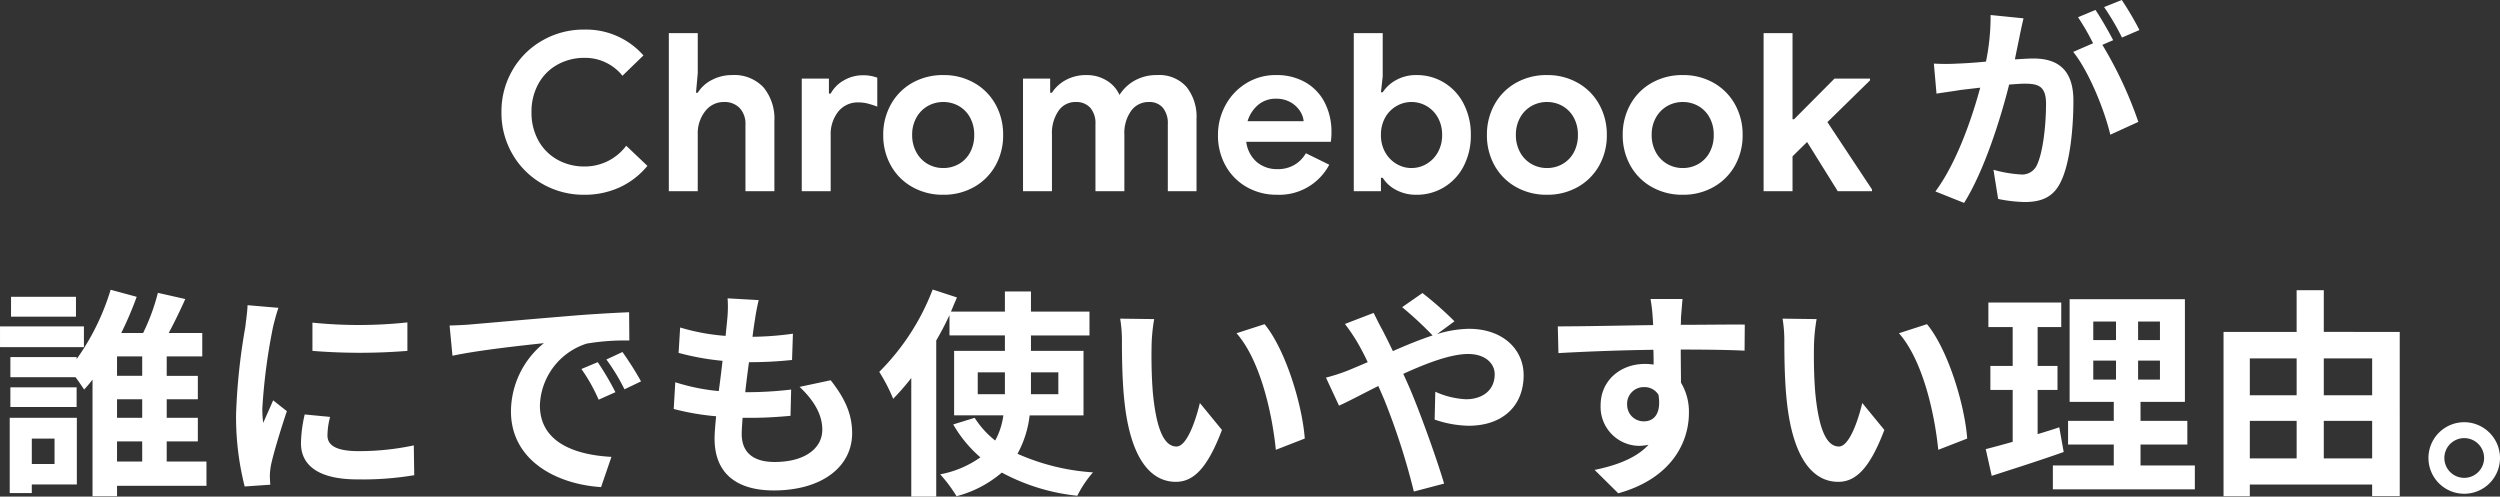 <svg xmlns="http://www.w3.org/2000/svg" width="384.948" height="76.47" viewBox="0 0 384.948 76.47"><rect x="0" y="0" width="384.948" height="76.47" fill="#333333" stroke="none"/><defs><style>.a{fill:#fff;}</style></defs><path class="a" d="M-112.914.544a12.718,12.718,0,0,1-6.46-1.683,12.35,12.35,0,0,1-4.607-4.59,12.626,12.626,0,0,1-1.683-6.443,12.626,12.626,0,0,1,1.683-6.443,12.35,12.35,0,0,1,4.607-4.59,12.718,12.718,0,0,1,6.46-1.683A11.764,11.764,0,0,1-103.8-20.91l-3.23,3.128a7.374,7.374,0,0,0-5.848-2.754,8.408,8.408,0,0,0-4.148,1.037,7.489,7.489,0,0,0-2.941,2.941,8.793,8.793,0,0,0-1.071,4.386,8.793,8.793,0,0,0,1.071,4.386,7.489,7.489,0,0,0,2.941,2.941,8.408,8.408,0,0,0,4.148,1.037A7.951,7.951,0,0,0-106.454-7l3.264,3.094A12.062,12.062,0,0,1-107.457-.6,12.853,12.853,0,0,1-112.914.544Zm13.022-24.888h4.454v6.154l-.272,3.026h.272a5.424,5.424,0,0,1,2.176-1.972,6.568,6.568,0,0,1,3.094-.748A6.153,6.153,0,0,1-85.323-16a7.565,7.565,0,0,1,1.683,5.219V0h-4.454V-10.234a3.533,3.533,0,0,0-.9-2.584,3.207,3.207,0,0,0-2.4-.918A3.559,3.559,0,0,0-94.3-12.308a5.439,5.439,0,0,0-1.139,3.5V0h-4.454Zm20.468,7h4.182v2.312h.272a5.128,5.128,0,0,1,2.006-2.023,5.8,5.8,0,0,1,2.992-.8,6.091,6.091,0,0,1,2.176.374v4.454a14.437,14.437,0,0,0-1.547-.493,5.668,5.668,0,0,0-1.343-.153,3.813,3.813,0,0,0-3.128,1.428,5.543,5.543,0,0,0-1.156,3.6V0h-4.454ZM-57.63.544A9.474,9.474,0,0,1-62.424-.663a8.573,8.573,0,0,1-3.281-3.3A9.457,9.457,0,0,1-66.878-8.67,9.484,9.484,0,0,1-65.7-13.362a8.54,8.54,0,0,1,3.281-3.315,9.474,9.474,0,0,1,4.794-1.207,9.407,9.407,0,0,1,4.76,1.207,8.54,8.54,0,0,1,3.281,3.315A9.484,9.484,0,0,1-48.416-8.67a9.457,9.457,0,0,1-1.173,4.709,8.573,8.573,0,0,1-3.281,3.3A9.407,9.407,0,0,1-57.63.544Zm0-4.114a4.772,4.772,0,0,0,2.38-.612A4.489,4.489,0,0,0-53.516-5.95a5.487,5.487,0,0,0,.646-2.72,5.415,5.415,0,0,0-.646-2.686,4.489,4.489,0,0,0-1.734-1.768,4.772,4.772,0,0,0-2.38-.612,4.772,4.772,0,0,0-2.38.612,4.605,4.605,0,0,0-1.751,1.768,5.3,5.3,0,0,0-.663,2.686,5.4,5.4,0,0,0,.663,2.7A4.575,4.575,0,0,0-60.01-4.182,4.772,4.772,0,0,0-57.63-3.57Zm12.274-13.77h4.182v2.176h.272a5.808,5.808,0,0,1,2.193-1.989,6.459,6.459,0,0,1,3.077-.731,5.817,5.817,0,0,1,3.2.867A4.919,4.919,0,0,1-30.5-14.824a6.518,6.518,0,0,1,2.329-2.21,6.874,6.874,0,0,1,3.485-.85,5.585,5.585,0,0,1,4.5,1.819,7.334,7.334,0,0,1,1.547,4.913V0h-4.42V-10.336a3.73,3.73,0,0,0-.765-2.516,2.661,2.661,0,0,0-2.125-.884,3.3,3.3,0,0,0-2.771,1.377A5.867,5.867,0,0,0-29.75-8.738V0H-34.2V-10.336a3.624,3.624,0,0,0-.8-2.516,2.891,2.891,0,0,0-2.261-.884A3.112,3.112,0,0,0-39.9-12.359a6.01,6.01,0,0,0-1,3.621V0h-4.454ZM-6.256.544a9.19,9.19,0,0,1-4.658-1.19,8.521,8.521,0,0,1-3.247-3.281,9.457,9.457,0,0,1-1.173-4.709,9.488,9.488,0,0,1,1.156-4.607,8.9,8.9,0,0,1,3.2-3.383,8.506,8.506,0,0,1,4.556-1.258A8.863,8.863,0,0,1-1.8-16.728a7.537,7.537,0,0,1,2.941,3.162,9.819,9.819,0,0,1,1,4.454,10.576,10.576,0,0,1-.1,1.5H-10.982A4.911,4.911,0,0,0-9.333-4.471,4.808,4.808,0,0,0-6.188-3.4a5.027,5.027,0,0,0,2.635-.663A4.9,4.9,0,0,0-1.8-5.848L1.8-4.08A8.692,8.692,0,0,1-6.256.544Zm4.114-11.322a3.442,3.442,0,0,0-.595-1.615A4.152,4.152,0,0,0-4.2-13.719a4.393,4.393,0,0,0-2.193-.527,4.176,4.176,0,0,0-2.737.935,5.244,5.244,0,0,0-1.649,2.533ZM15.232.544A6.482,6.482,0,0,1,12.087-.2a5.264,5.264,0,0,1-2.057-1.87H9.758V0H5.576V-24.344H10.03v6.664l-.272,2.448h.272A5.7,5.7,0,0,1,12.1-17.119a6.271,6.271,0,0,1,3.128-.765A8.028,8.028,0,0,1,19.5-16.711a8.108,8.108,0,0,1,3.009,3.281A10.226,10.226,0,0,1,23.6-8.67a10.2,10.2,0,0,1-1.088,4.777A8.134,8.134,0,0,1,19.5-.629,8.028,8.028,0,0,1,15.232.544ZM14.45-3.57A4.516,4.516,0,0,0,16.8-4.216a4.736,4.736,0,0,0,1.734-1.8,5.344,5.344,0,0,0,.646-2.652,5.344,5.344,0,0,0-.646-2.652A4.61,4.61,0,0,0,16.8-13.107a4.609,4.609,0,0,0-2.346-.629,4.547,4.547,0,0,0-2.312.629A4.61,4.61,0,0,0,10.4-11.322,5.344,5.344,0,0,0,9.758-8.67,5.344,5.344,0,0,0,10.4-6.018a4.736,4.736,0,0,0,1.734,1.8A4.456,4.456,0,0,0,14.45-3.57ZM35.326.544A9.474,9.474,0,0,1,30.532-.663a8.573,8.573,0,0,1-3.281-3.3A9.457,9.457,0,0,1,26.078-8.67a9.484,9.484,0,0,1,1.173-4.692,8.54,8.54,0,0,1,3.281-3.315,9.474,9.474,0,0,1,4.794-1.207,9.407,9.407,0,0,1,4.76,1.207,8.54,8.54,0,0,1,3.281,3.315A9.484,9.484,0,0,1,44.54-8.67a9.457,9.457,0,0,1-1.173,4.709,8.573,8.573,0,0,1-3.281,3.3A9.407,9.407,0,0,1,35.326.544Zm0-4.114a4.772,4.772,0,0,0,2.38-.612A4.489,4.489,0,0,0,39.44-5.95a5.487,5.487,0,0,0,.646-2.72,5.415,5.415,0,0,0-.646-2.686,4.489,4.489,0,0,0-1.734-1.768,4.772,4.772,0,0,0-2.38-.612,4.772,4.772,0,0,0-2.38.612A4.605,4.605,0,0,0,31.2-11.356a5.3,5.3,0,0,0-.663,2.686,5.4,5.4,0,0,0,.663,2.7,4.575,4.575,0,0,0,1.751,1.785A4.772,4.772,0,0,0,35.326-3.57ZM56.236.544A9.474,9.474,0,0,1,51.442-.663a8.573,8.573,0,0,1-3.281-3.3A9.457,9.457,0,0,1,46.988-8.67a9.484,9.484,0,0,1,1.173-4.692,8.54,8.54,0,0,1,3.281-3.315,9.474,9.474,0,0,1,4.794-1.207A9.407,9.407,0,0,1,61-16.677a8.54,8.54,0,0,1,3.281,3.315A9.484,9.484,0,0,1,65.45-8.67a9.457,9.457,0,0,1-1.173,4.709A8.573,8.573,0,0,1,61-.663,9.407,9.407,0,0,1,56.236.544Zm0-4.114a4.772,4.772,0,0,0,2.38-.612A4.489,4.489,0,0,0,60.35-5.95,5.487,5.487,0,0,0,61-8.67a5.415,5.415,0,0,0-.646-2.686,4.489,4.489,0,0,0-1.734-1.768,4.772,4.772,0,0,0-2.38-.612,4.772,4.772,0,0,0-2.38.612,4.605,4.605,0,0,0-1.751,1.768,5.3,5.3,0,0,0-.663,2.686,5.4,5.4,0,0,0,.663,2.7,4.575,4.575,0,0,0,1.751,1.785A4.772,4.772,0,0,0,56.236-3.57ZM68.68-24.344h4.454v13.26h.238l6.222-6.256h5.474v.272l-6.562,6.426L85.374-.272V0H80.1L75.378-7.582l-2.244,2.21V0H68.68ZM108.7-26.622l-5.066-.51a34.6,34.6,0,0,1-.714,7.174c-1.734.17-3.332.272-4.386.306a32.464,32.464,0,0,1-3.638,0l.408,4.624c1.054-.17,2.822-.408,3.808-.578.612-.068,1.7-.2,2.924-.34-1.258,4.658-3.6,11.526-6.9,15.98L99.552,1.8c3.128-5,5.644-13.056,6.936-18.224.986-.068,1.836-.136,2.38-.136,2.108,0,3.3.374,3.3,3.094,0,3.366-.476,7.48-1.394,9.418a2.493,2.493,0,0,1-2.55,1.462,19.647,19.647,0,0,1-4.148-.714l.714,4.488a22.344,22.344,0,0,0,4.08.476c2.584,0,4.454-.748,5.576-3.128,1.462-2.958,1.938-8.466,1.938-12.478,0-4.9-2.55-6.494-6.154-6.494-.714,0-1.7.068-2.856.136.238-1.224.51-2.482.714-3.5C108.256-24.65,108.494-25.738,108.7-26.622Zm15.13-2.822-2.72,1.088a38.455,38.455,0,0,1,2.754,4.692l2.686-1.156A45.23,45.23,0,0,0,123.828-29.444Zm-4.046,1.53L117.1-26.792a37.59,37.59,0,0,1,2.312,4.012l-3.06,1.326c2.414,2.992,4.828,8.976,5.712,12.75l4.318-1.972a61.7,61.7,0,0,0-5.542-11.866l1.666-.714C121.856-24.514,120.632-26.656,119.782-27.914Zm-310.964,44.17h-10v3.06h10Zm1.224,4.556h-12.92v3.2h12.92ZM-191.08,30.2h-10.2v3.026h10.2Zm-3.4,7.888v3.91h-3.5v-3.91Zm3.434-3.2h-10.336V46.482h3.4V45.156h6.936Zm6.188,3.638h3.876V41.62h-3.876Zm3.876-10.1h-3.876V25.436h3.876Zm0,6.46h-3.876V32.032h3.876Zm9.894,6.732h-6.12V38.526h4.794V34.888h-4.794V32.032h4.794v-3.6h-4.794V25.436h5.474v-3.6H-176.9c.85-1.6,1.768-3.468,2.55-5.236l-4.216-.952a31.693,31.693,0,0,1-2.278,6.188h-3.366a54.844,54.844,0,0,0,2.38-5.576l-4.012-1.088a36.609,36.609,0,0,1-5.236,10.676v-.306h-10.2v3.094h10.03c.51.68.986,1.394,1.326,1.9a19.145,19.145,0,0,0,1.292-1.53V46.958h3.774v-1.6h13.77Zm16.32-21.386v4.352a91.255,91.255,0,0,0,14.62,0V20.2A69.915,69.915,0,0,1-154.768,20.234Zm2.72,14.518-3.91-.374a20.772,20.772,0,0,0-.578,4.42c0,3.5,2.822,5.576,8.67,5.576a48.151,48.151,0,0,0,8.772-.646l-.068-4.59a40.191,40.191,0,0,1-8.534.884c-3.468,0-4.76-.918-4.76-2.414A11.54,11.54,0,0,1-152.048,34.752ZM-160,17.956l-4.76-.408c-.034,1.088-.238,2.38-.34,3.332a94.808,94.808,0,0,0-1.428,13.464,43.462,43.462,0,0,0,1.326,11.118l3.944-.272c-.034-.476-.068-1.02-.068-1.394a10.261,10.261,0,0,1,.17-1.6c.374-1.8,1.5-5.508,2.448-8.33L-160.82,32.2c-.476,1.122-1.02,2.312-1.53,3.468a16.405,16.405,0,0,1-.136-2.21,90.178,90.178,0,0,1,1.632-12.478C-160.718,20.37-160.276,18.67-160,17.956Zm26.35,2.72.442,4.658c3.944-.85,10.88-1.6,14.076-1.938A13.6,13.6,0,0,0-124.2,33.9c0,7.378,6.732,11.186,13.872,11.662l1.6-4.658c-5.78-.306-11.016-2.312-11.016-7.922a10.332,10.332,0,0,1,7.208-9.52,35.321,35.321,0,0,1,6.562-.476l-.034-4.352c-2.414.1-6.12.306-9.622.612-6.222.51-11.832,1.02-14.688,1.258C-130.968,20.574-132.294,20.642-133.654,20.676Zm22.814,5.644-2.516,1.054A26.233,26.233,0,0,1-110.7,32.1l2.584-1.156A42.2,42.2,0,0,0-110.84,26.32Zm3.808-1.564-2.482,1.156a29.911,29.911,0,0,1,2.788,4.59l2.55-1.224A50.857,50.857,0,0,0-107.032,24.756Zm20.978-7.99-4.794-.272a18.211,18.211,0,0,1-.034,3.026c-.068.782-.17,1.7-.272,2.754a32.109,32.109,0,0,1-7-1.292l-.238,3.91a39.925,39.925,0,0,0,6.766,1.224c-.17,1.53-.374,3.128-.578,4.658a31.244,31.244,0,0,1-6.7-1.36l-.238,4.114a38.041,38.041,0,0,0,6.528,1.122c-.136,1.394-.238,2.618-.238,3.434,0,5.678,3.774,7.99,9.112,7.99,7.446,0,12.07-3.672,12.07-8.806,0-2.89-1.054-5.3-3.3-8.16l-4.794,1.02c2.244,2.108,3.5,4.284,3.5,6.6,0,2.788-2.584,4.964-7.344,4.964-3.332,0-5.066-1.5-5.066-4.318,0-.612.068-1.462.136-2.482h1.36c2.142,0,4.114-.136,6.018-.306l.1-4.046a58.9,58.9,0,0,1-6.834.408h-.238c.17-1.53.374-3.128.578-4.624a61.276,61.276,0,0,0,6.63-.34l.136-4.046a47.956,47.956,0,0,1-6.222.476c.136-1.122.272-2.04.374-2.618A30.435,30.435,0,0,1-86.054,16.766ZM-52.326,31.25V27.884h4.182V31.25Zm12.41-3.366V31.25h-4.216V27.884Zm3.876,6.63V24.586h-8.092v-2.38h9.01V18.534h-9.01V15.44h-4.012v3.094h-8.3c.306-.748.612-1.462.918-2.176l-3.74-1.224A36.09,36.09,0,0,1-67.49,27.816a26.757,26.757,0,0,1,2.142,4.148,37.549,37.549,0,0,0,2.788-3.2V47.026h3.842V22.988c.748-1.292,1.428-2.584,2.04-3.91v3.128h8.534v2.38h-7.82v9.928h7.582A11.051,11.051,0,0,1-49.64,38.39a14.018,14.018,0,0,1-3.162-3.5l-3.3,1.02a19.585,19.585,0,0,0,4.182,5.066,15.682,15.682,0,0,1-6.188,2.618,22.209,22.209,0,0,1,2.516,3.366,17.434,17.434,0,0,0,6.97-3.638,31.214,31.214,0,0,0,11.628,3.57,16.7,16.7,0,0,1,2.414-3.6A34.093,34.093,0,0,1-46.206,40.43a16.082,16.082,0,0,0,1.87-5.916ZM-25.16,19.69l-5.236-.068a20.667,20.667,0,0,1,.272,3.468c0,2.074.034,6.052.374,9.18.952,9.112,4.182,12.478,7.922,12.478,2.72,0,4.862-2.074,7.106-7.99l-3.4-4.148c-.646,2.72-2.006,6.7-3.6,6.7-2.142,0-3.162-3.366-3.638-8.262-.2-2.448-.238-5-.2-7.208A27.507,27.507,0,0,1-25.16,19.69Zm17,.782-4.318,1.394c3.706,4.216,5.508,12.478,6.052,17.952l4.454-1.734C-2.346,32.882-4.93,24.382-8.16,20.472ZM1.292,28.7,3.3,33.018c1.462-.646,3.6-1.8,6.052-3.026.306.68.612,1.394.918,2.108a105.372,105.372,0,0,1,4.556,14.144l4.658-1.224c-1.122-3.808-3.74-11.084-5.338-14.79-.306-.68-.612-1.394-.952-2.108,3.638-1.666,7.344-3.06,10-3.06,2.55,0,4.08,1.394,4.08,3.128,0,2.448-1.87,3.842-4.42,3.842a12.844,12.844,0,0,1-4.726-1.156l-.1,4.284a16.73,16.73,0,0,0,5.236.952c5.2,0,8.466-3.026,8.466-7.786,0-3.944-3.162-7.14-8.432-7.14a17.349,17.349,0,0,0-4.9.816L21.08,20.03a52.567,52.567,0,0,0-4.93-4.352l-3.128,2.176a55.6,55.6,0,0,1,4.692,4.352c-1.972.646-4.046,1.5-6.12,2.414-.544-1.156-1.088-2.244-1.6-3.23-.374-.646-1.054-2.04-1.36-2.652l-4.42,1.7A28.742,28.742,0,0,1,6.222,23.43c.51.884,1.02,1.87,1.5,2.89-1.02.442-2.074.884-3.06,1.292A28.318,28.318,0,0,1,1.292,28.7ZM56.2,16.6h-4.93a24.672,24.672,0,0,1,.34,2.958c.034.272.034.612.068,1.054-4.624.068-10.812.2-14.688.2l.1,4.114c4.182-.238,9.486-.442,14.62-.51.034.748.034,1.53.034,2.278a8.824,8.824,0,0,0-1.36-.1c-3.706,0-6.8,2.516-6.8,6.358a6,6,0,0,0,5.848,6.256,7.27,7.27,0,0,0,1.53-.17c-1.87,2.04-4.862,3.162-8.3,3.876l3.638,3.6c8.3-2.312,10.88-7.956,10.88-12.376a8.653,8.653,0,0,0-1.224-4.658c0-1.5-.034-3.366-.034-5.1,4.624,0,7.786.068,9.826.17l.034-4.012c-1.768-.034-6.426.034-9.86.034.034-.408.034-.782.034-1.054C56,18.976,56.134,17.14,56.2,16.6ZM47.668,32.882a2.56,2.56,0,0,1,2.618-2.72,2.507,2.507,0,0,1,2.21,1.19c.476,2.992-.782,4.08-2.21,4.08A2.539,2.539,0,0,1,47.668,32.882ZM76.84,19.69,71.6,19.622a20.666,20.666,0,0,1,.272,3.468c0,2.074.034,6.052.374,9.18.952,9.112,4.182,12.478,7.922,12.478,2.72,0,4.862-2.074,7.106-7.99l-3.4-4.148c-.646,2.72-2.006,6.7-3.6,6.7-2.142,0-3.162-3.366-3.638-8.262-.2-2.448-.238-5-.2-7.208A27.507,27.507,0,0,1,76.84,19.69Zm17,.782-4.318,1.394c3.706,4.216,5.508,12.478,6.052,17.952l4.454-1.734C99.654,32.882,97.07,24.382,93.84,20.472ZM114.206,36.35c-1.088.374-2.21.714-3.332,1.054V30.6h3.06V26.9h-3.06V20.914h3.638V17.14h-11.22v3.774h3.74V26.9H103.6V30.6h3.434v7.99c-1.564.442-2.958.816-4.148,1.122l.918,4.114c3.264-1.054,7.344-2.346,11.084-3.672Zm5.236-10.268h3.5v2.924h-3.5Zm0-6.018h3.5V22.92h-3.5ZM129.71,22.92h-3.366V20.064h3.366Zm0,6.086h-3.366V26.082h3.366Zm-2.992,13.226V39h7.208V35.364h-7.208V32.44h6.834V16.63H115.8V32.44h6.8v2.924h-7.038V39H122.6v3.23H113.22V45.9h21.862V42.232Zm28.22-1.088v-5.78h7.446v5.78Zm-11.39-5.78h7.208v5.78h-7.208Zm7.208-9.622V31.42h-7.208V25.742Zm11.628,0V31.42h-7.446V25.742Zm-7.446-4.08V15.236h-4.182v6.426H139.5v25.3h4.046v-1.8h18.836v1.768h4.25V21.662Zm21.624,13.906a5.508,5.508,0,1,0,5.508,5.508A5.522,5.522,0,0,0,176.562,35.568Zm0,8.568a3.06,3.06,0,1,1,3.06-3.06A3.062,3.062,0,0,1,176.562,44.136Z" transform="translate(202.878 29.444)"/></svg>